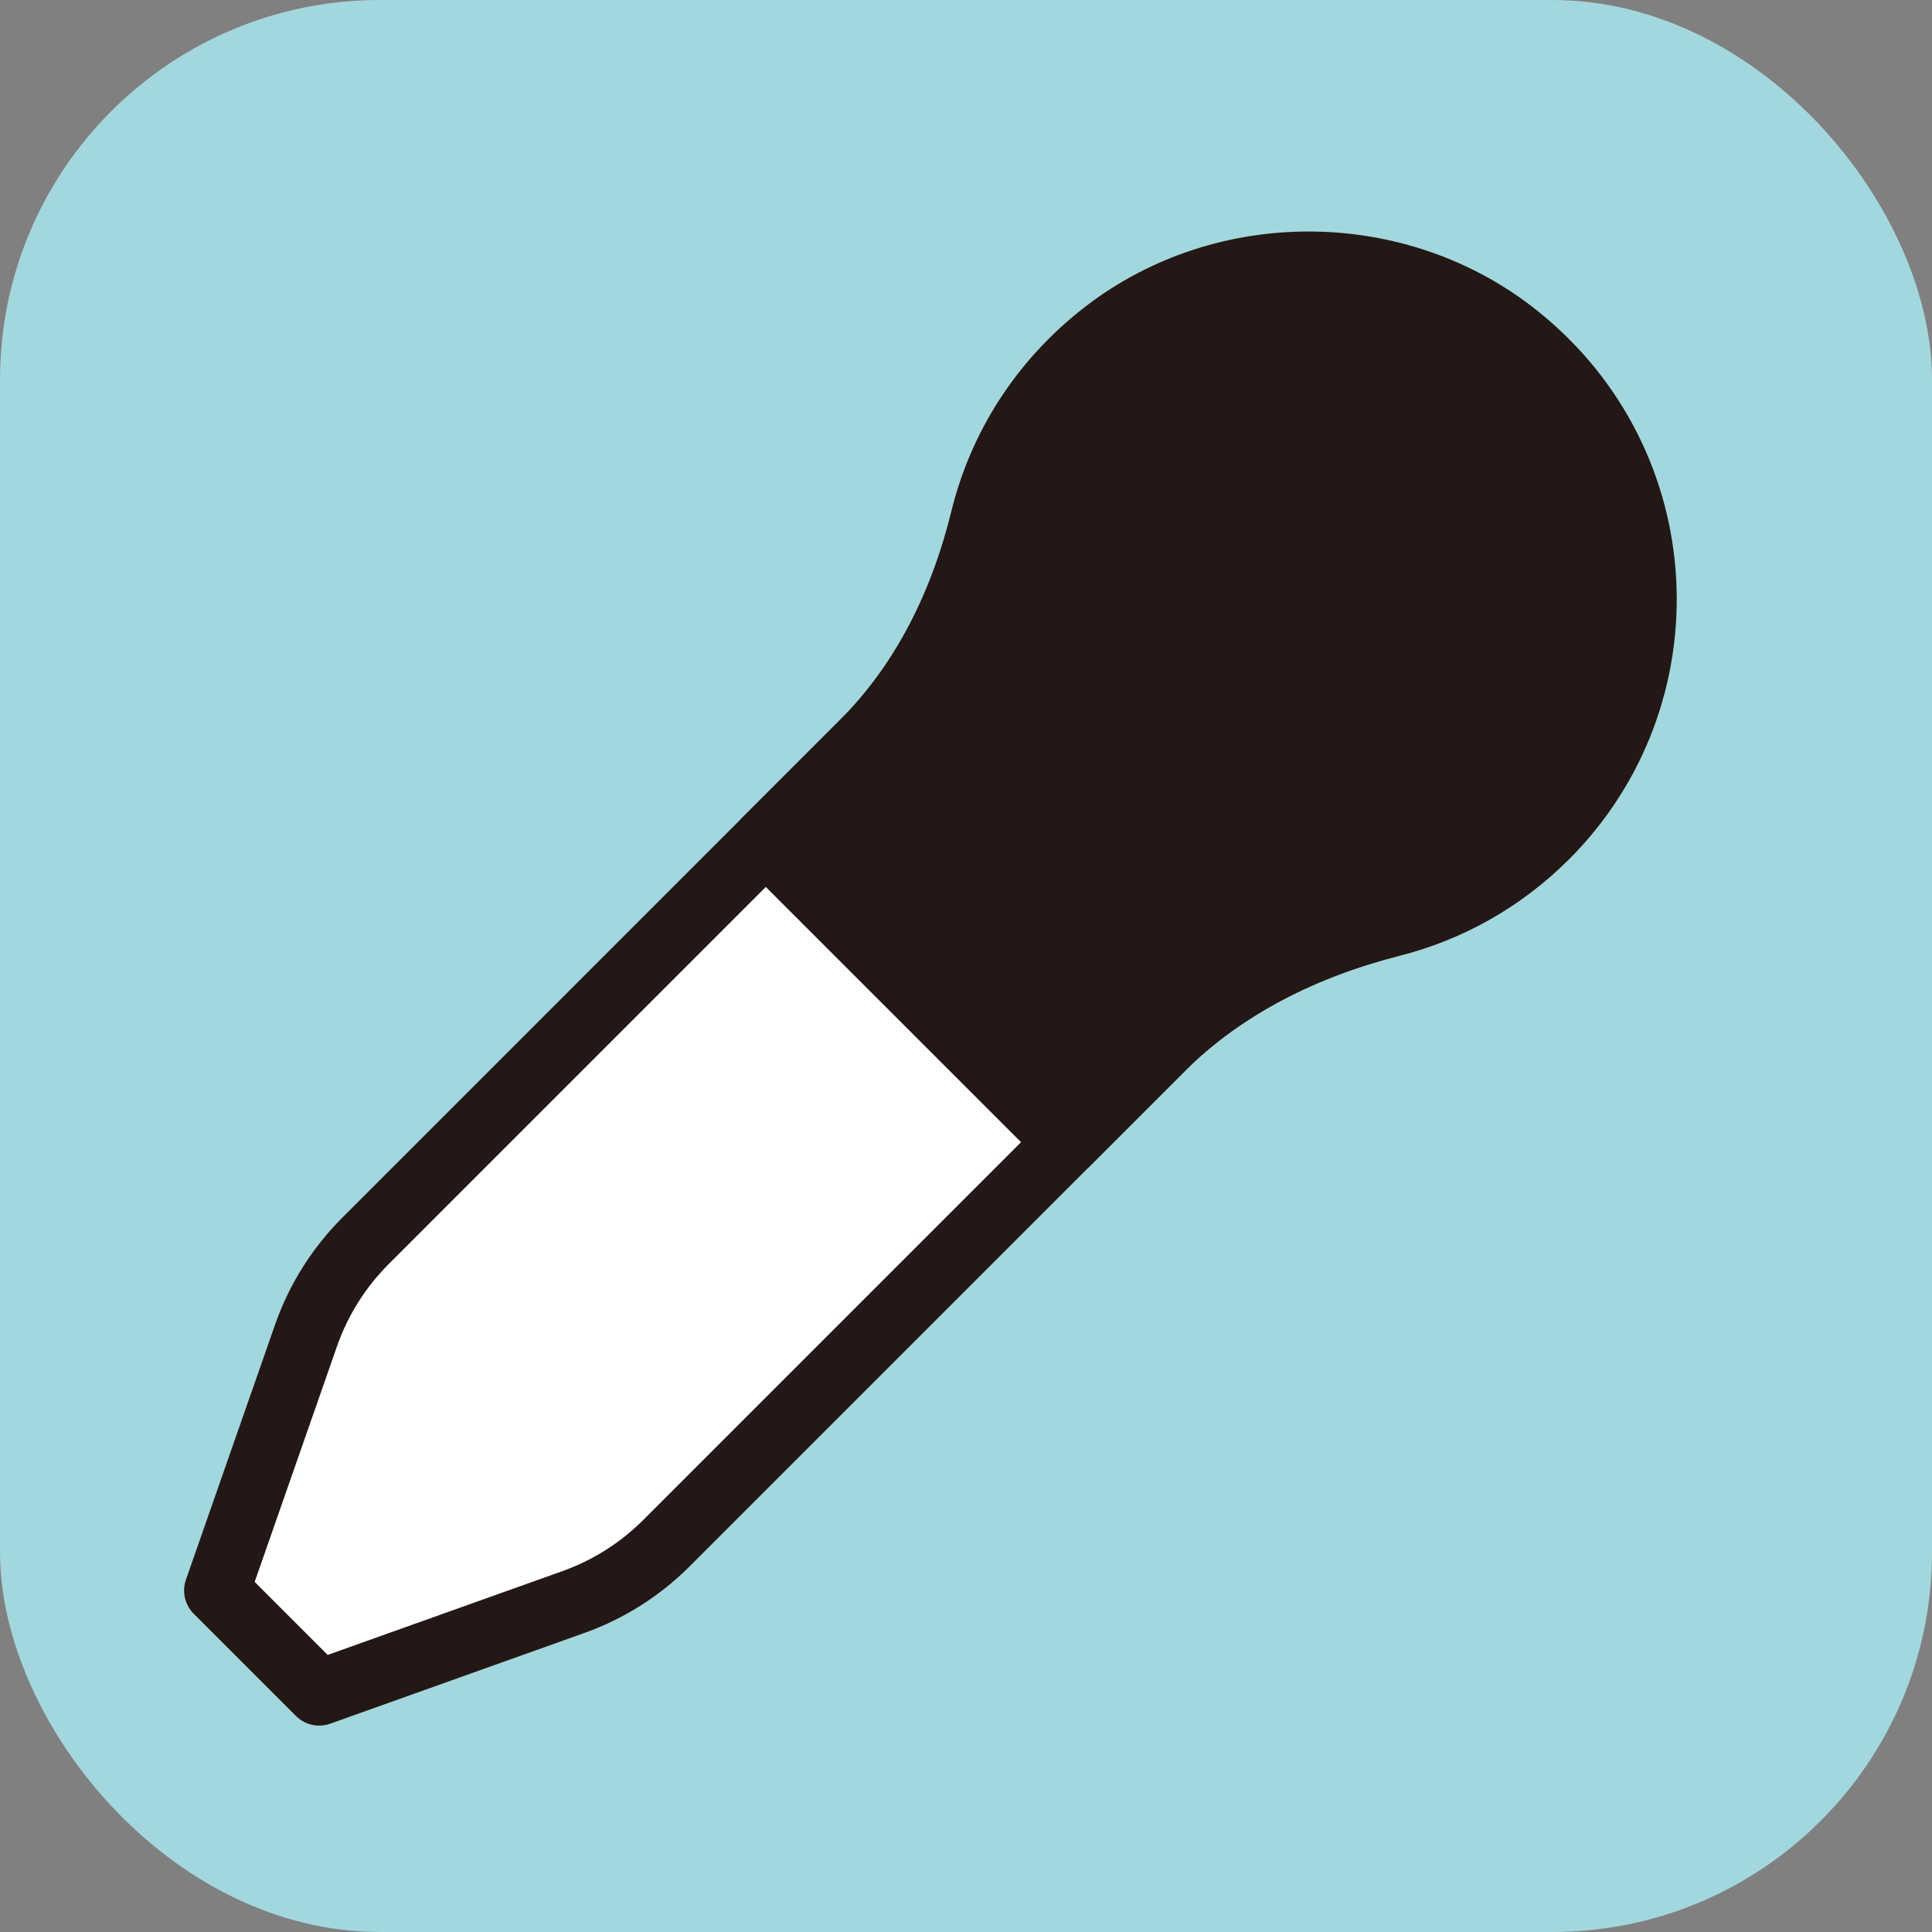 <?xml version="1.0" encoding="UTF-8"?>
<svg id="_レイヤー_2" data-name="レイヤー_2" xmlns="http://www.w3.org/2000/svg" width="14.543mm" height="14.543mm" viewBox="0 0 41.223 41.223">
  <rect x="0" y="0" width="41.223" height="41.223" fill="#808080" stroke="none"/>
  <defs>
    <style>
      .cls-1 {
        fill: #a2d7dd;
      }

      .cls-2 {
        fill: #231815;
      }

      .cls-2, .cls-3 {
        stroke: #231815;
        stroke-linejoin: round;
        stroke-width: 1.4px;
      }

      .cls-3 {
        fill: #fff;
      }
    </style>
  </defs>
  <g id="_レイヤー_1-2" data-name="レイヤー_1">
    <rect class="cls-1" width="41.223" height="41.223" rx="8.103" ry="8.103"/>
    <path class="cls-3" d="M12.234,34.183l-5.424,1.936-2.182-2.182,1.901-5.44c.265-.76.699-1.45,1.268-2.019L24.707,9.567l6.436,6.436-16.924,16.924c-.56.56-1.238.989-1.985,1.256Z"/>
    <path class="cls-2" d="M32.982,17.842c2.987-2.987,2.779-7.957-.622-10.669-2.528-2.016-6.222-2.048-8.781-.071-1.364,1.054-2.23,2.465-2.6,3.973-.439,1.793-1.254,3.472-2.559,4.778l-2.081,2.081,6.436,6.436,1.99-1.99c1.349-1.349,3.082-2.195,4.931-2.666,1.204-.306,2.344-.931,3.286-1.873Z"/>
  </g>
</svg>
